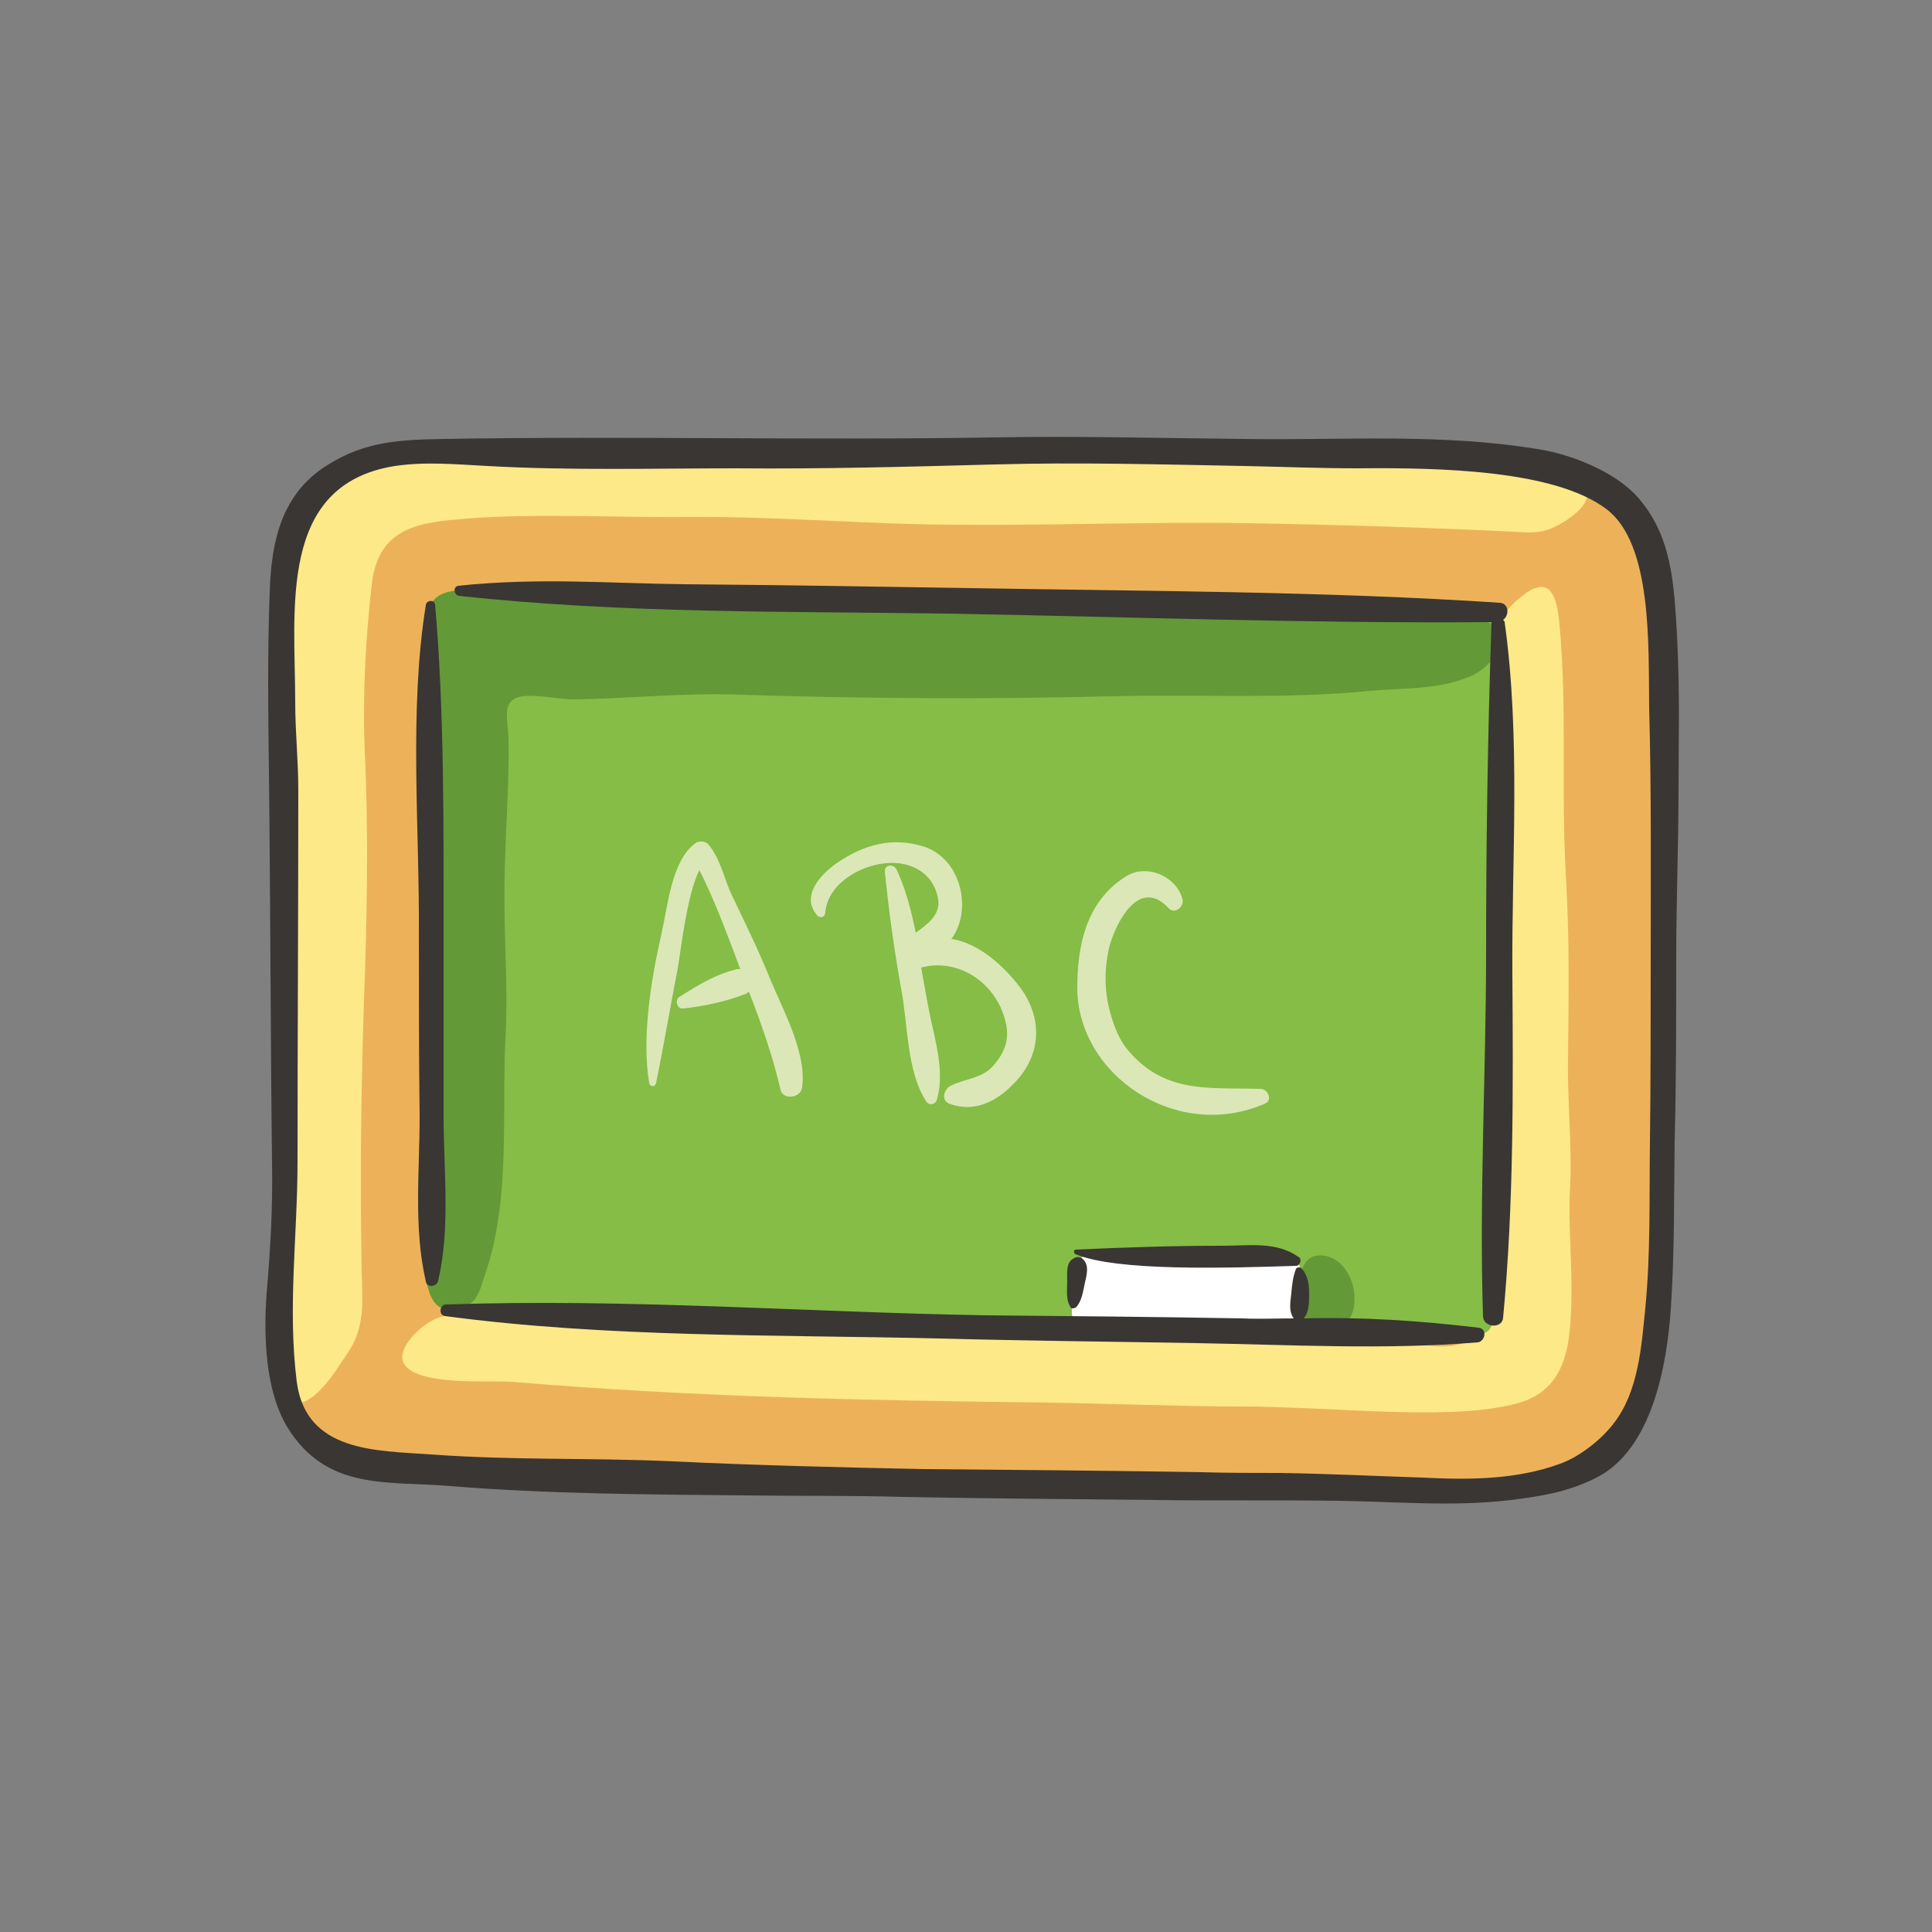 <?xml version="1.0" encoding="utf-8"?>
<!-- Generator: Adobe Illustrator 25.0.1, SVG Export Plug-In . SVG Version: 6.00 Build 0)  -->
<svg version="1.1" id="Ebene_1" xmlns="http://www.w3.org/2000/svg" xmlns:xlink="http://www.w3.org/1999/xlink" x="0px" y="0px"
	 viewBox="0 0 250 250" style="enable-background:new 0 0 250 250;" xml:space="preserve">
<rect x="0" y="0" width="250" height="250" fill="#808080" stroke="none"/>
<style type="text/css">
	.st0{fill:#EDB259;}
	.st1{fill:#FDE988;}
	.st2{fill:#85BD46;}
	.st3{fill:#FFFFFF;}
	.st4{fill:#639936;}
	.st5{fill:#3A3634;}
	.st6{fill:#DBE7B7;}
</style>
<g>
	<polygon class="st0" points="36.6,123.5 36.7,149.8 36,175 38.4,183.8 48.2,189.5 124,191.8 180.3,192.1 201.2,192 208.1,187.7 
		212.4,180.1 214.8,163.1 214.8,116.4 214.9,88 214.7,74.3 212.6,67.9 206.5,61.9 195.2,59.3 59.2,57.5 49.6,58.9 42.5,61.6 
		38.3,66.7 36.5,76.5 	"/>
	<path class="st1" d="M200.9,68.3c2.3-1,6.4-3.9,3.5-6c-3.9-2.8-10.8-2.3-15.5-2.6c-16.8-1.2-34.6-2.5-51.6-1.2
		c-25.6,1.9-51,0.6-76.6-0.2c-6.1-0.2-19,0-21.3,8c-4,5.1-2.6,12.9-3.2,18.5c-1.9,17.7,1.4,36,0.9,53.8c-0.3,11.8-2,23.5-1.1,35.3
		c0.1,1.9-1.1,6.4,1.4,7.5c3,1.3,6.2-4.3,7.5-6.2c2.4-3.4,2-6.8,1.9-10.8c-0.2-12-0.1-22.8,0.3-34.9c0.4-10.6,0.6-21.7,0.1-32.3
		c-0.3-7.1,0.1-14.5,0.9-21.5c0.8-7.7,6.5-8.1,12.3-8.6c9.2-0.7,19.7-0.1,28.9-0.2c11.6-0.1,23.3,1,34.9,1
		c12.5,0.1,24.9-0.4,37.3-0.2c12,0.2,24.5,0.6,36.2,1.2C199.1,68.9,200,68.7,200.9,68.3z"/>
	<path class="st1" d="M194.5,80c0,5.1-0.3,19.4-0.4,23.5c0,6.4-0.6,12.8-0.8,19.3c-0.1,5.3,0,10.6-0.1,15.9
		c-0.1,4.8-0.8,9.6-0.5,14.4c0.3,3.5,0.8,6.7,0.6,10.3c-0.1,3.7,0.6,8.4-3.5,10.2c-2.7,1.2-5.7,0.4-8.5-0.1
		c-2.9-0.5-5.6-0.3-8.5-0.3c-2.8,0-5.6-0.4-8.4-0.6c-3.4-0.3-6.8,0.2-10.2,0.5c-7,0.5-14.1,0.5-21.2,0.3c-6.8-0.2-13.3-1.4-20.1-1.7
		c-5.8-0.2-11.5-0.8-17.3-1c-5.8-0.1-11.6,0.3-17.4,0c-1.7-0.1-3.7,0-5.4-0.2c-1.5-0.2-13.6-0.2-15-0.2c-2.1-0.1-6.6,3.8-5.6,6
		c1.4,3.1,11.1,2.3,13.9,2.5c24.2,2,45.3,2.4,69.5,2.7c7.2,0.1,17.6,0.5,24.8,0.5c6.3,0,13.1,0.5,19.7,0.7
		c4.9,0.1,10.5,0.2,15.4-0.9c5.6-1.2,7.3-5,7.7-10.5c0.5-6.7-0.4-11.7,0-18.4c0.2-4.4-0.4-11.3-0.3-15.7c0.1-10,0.2-15.4-0.3-24.4
		c-0.6-10.6,0.2-21.4-0.8-31.9c-0.2-2.4-0.7-5.7-3.1-4.8C198,76.1,194.5,78.9,194.5,80z"/>
	<path class="st2" d="M183.5,78.8c-9.8,0.2-19.2-0.3-29.1-0.9c-6.1-0.4-12.1-0.2-18,0.1c-5.1,0.2-10-1.2-15-1
		c-12.7,0.4-24.6,1.1-37.2-0.9c-5.3-0.8-10.6-0.3-15.9-0.2c-3.2,0.1-9.8,0.1-11.8,3.2c-1.8,2.8-0.9,8.2-1.1,11.6
		c-0.6,9.5,0.1,19.1-0.2,28.7c-0.1,5.4,0.6,10.9,0.8,16.3c0.2,4.8-0.9,9.4-1,14.1c-0.1,4.2-0.1,8.3,0.1,12.5
		c0.1,1.6,0.9,3.8,1.8,5.2c1.3,2,1.7,1.7,3.8,1.8c4.3,0.2,8.2,1.6,12.6,1.3c8.1-0.5,16.1,0.6,24.1,0.9c8.4,0.3,16.9-0.9,25.3,0
		c8.9,1,17.8-1,26.7,0.1c9.1,1.1,18.2,2.2,27.5,1.7c3.3-0.2,6.5-1.8,9.9-1.7c1.3,0.1,4.5,1.4,5.5,0.8c1.4-0.8,1.3-4.1,1.3-5.4
		c0.2-4.7,0.6-9.4,0.8-14.1c0.5-10.4-0.8-20.7-0.1-31.2c0.6-9.5,0.1-19,0.1-28.4c0-3.7,1.2-8.8-0.2-12.2
		C192.6,77.5,186.8,78.7,183.5,78.8z"/>
	<path class="st3" d="M168.1,163.7c-1.5-2.5-6.5-1.3-9-1.3c-5.4,0.1-12.1-1.7-17.4-0.3c-1.7,0.5-2.5,0.7-2.9,2.4
		c-0.3,1.4,0.1,3.5-0.1,5c-0.3,3.7,6.1,2.2,8,2.4c3.2,0.3,6.3,0.6,9.5,0.9c2,0.2,3.9,0.5,5.9,0.6c1.6,0,4.7,0.3,5.7-1.2
		C169.2,170.3,169.3,165.7,168.1,163.7z"/>
	<path class="st4" d="M190.4,80.2c-14.2,0.3-28.8-0.6-43.2-1.2c-7.5-0.3-14.9-0.1-22.4-0.5c-6.4-0.3-12.3,0.4-18.7-0.1
		c-4.9-0.4-9.9-0.1-14.9-0.2c-7.3-0.1-15-0.6-22.3-1.8c-2.7-0.4-5.4,0.2-8.1,0c-2.1-0.1-4.5,0.1-5.3,2.3c-1,2.5,0.4,5.6,0.2,8.2
		c-0.3,3.5,0,7,0.3,10.4c0.5,6.4,0.6,13.5,0.2,20c-0.6,10.6-1.4,21.2-0.5,31.8c0.3,3.3,0.3,6.5-0.5,9.7c-0.6,2.4-0.5,6.4,0.5,8.8
		c0.7,1.7,1.9,2.2,3.9,1.7c2.2-0.6,2.5-2.4,3.2-4.5c3.3-9.7,2.1-20.3,2.6-30.5c0.4-7-0.3-14-0.1-21c0.1-5.8,0.6-11.7,0.5-17.5
		c0-2.5-1-4.9,1.3-5.6c1.7-0.5,5.2,0.3,7.1,0.3c7.2-0.1,14.5-0.9,21.8-0.6c15.8,0.5,31.7,0.6,47.6,0.2c11.4-0.3,22.7,0.4,33.6-0.7
		c4.3-0.4,9.2-0.1,13.3-2C194.7,85.4,195.9,80,190.4,80.2z"/>
	<path class="st4" d="M170.3,162.5c-2,0.3-2.3,3.2-2.1,5.4c0,2.8,0,4.8,3.9,4.2c3-0.4,3.5-3.1,3-5.6
		C174.6,164.4,172.9,162.1,170.3,162.5z"/>
	<path class="st5" d="M56.7,165.7c1.6-6.8,0.7-14.3,0.7-21.3c0-7.9,0-15.8,0-23.6c0-13.9,0.1-28.8-1.1-42.6
		c-0.1-0.6-1.1-0.6-1.2,0.1c-2.2,13.7-0.8,28.8-0.9,42.6c0,7.9,0,15.8,0.1,23.6c0,7-0.8,14.4,0.8,21.3
		C55.2,166.7,56.6,166.5,56.7,165.7z"/>
	<path class="st5" d="M194.1,78c-22.7-1.5-46-1.5-68.5-1.9c-12.3-0.2-24.7-0.4-37-0.5c-9.5-0.1-18.9-0.9-29.3,0.2
		c-0.7,0.1-0.6,1.2,0.1,1.3c21,2.3,42.5,2,63.2,2.3c23.2,0.4,46.8,1.3,70.4,1.1c0,0,0,0.1,0,0.1c-0.5,14.7-0.7,28.5-0.7,42.6
		c0,15.7-0.9,31.5-0.4,47.1c0,1.5,2.5,1.7,2.6,0.2c1.4-14.6,1.3-29.9,1.2-44.5c-0.1-14.8,1.1-30.4-1-45.5c0-0.1-0.1-0.2-0.2-0.3
		C195.3,79.7,195.3,78.1,194.1,78z"/>
	<path class="st5" d="M191.3,171.8c-7.6-0.9-15-1.4-22.6-1.2c0.7-0.8,0.7-2.1,0.7-3.1c0-1.2-0.1-2.4-1-3.4c-0.2-0.2-0.6-0.1-0.7,0.1
		c-0.4,1-0.5,2-0.6,3.1c-0.1,1.1-0.4,2.3,0.3,3.3c-2.2,0-4.4,0.1-6.6,0c-11.1-0.2-22.2-0.3-33.3-0.4c-23.2-0.4-46.3-2.2-69.8-1.4
		c-0.8,0-1,1.4-0.1,1.5c21,2.8,42.9,2.4,64,2.9c11.1,0.3,22.2,0.4,33.3,0.6c11.8,0.2,24.3,0.9,36.3-0.1
		C192.2,173.6,192.5,171.9,191.3,171.8z"/>
	<path class="st5" d="M211.7,64.1c-2.9-3.1-8.2-5.2-12.2-5.9C186.6,56,174,57,161,56.8c-10.8-0.1-21.6-0.4-32.3-0.2
		c-23.8,0.4-47.6-0.2-71.3,0.2c-5.6,0.1-10.1,0.3-14.9,3.3c-6.1,3.7-7.4,10-7.6,16.5c-0.3,7.8-0.2,15.6-0.1,23.5
		c0.2,16.8,0.2,33.6,0.4,50.3c0.1,6.1-0.2,11-0.7,17c-0.4,5.3-0.2,12.6,2.7,17.3c5.1,8.3,13.1,6.9,21.1,7.6c12.3,1,25.7,1.1,38,1.2
		c6.8,0.1,13.7,0,20.5,0.2c10.9,0.2,21.9,0.3,32.8,0.4c7.8,0.1,15.6,0,23.5,0.1c7.4,0.1,15,0.8,22.4-0.1c4-0.5,7.2-1,10.9-2.8
		c7.4-3.6,9.3-14.7,9.8-21.9c0.5-7.6,0.4-14.1,0.5-21.7c0.2-7.8,0.2-15.7,0.2-23.6c0-7.4,0.3-14.8,0.3-22.1c0-6.9,0.2-11.7-0.2-19.9
		C216.6,75.6,216.4,69.2,211.7,64.1z M213.6,124.3c0,7.9,0,15.7-0.1,23.6c-0.1,7.2,0.1,14.2-0.6,21.4c-0.5,5-0.9,10.8-4.1,14.9
		c-1.6,2.1-4.4,4.3-6.9,5.2c-5.7,2.1-11.9,2.1-17.8,1.8c-6.1-0.2-12.2-0.5-18.4-0.6c-3.4,0-6.9,0-10.3-0.1
		c-11.9-0.2-23.9-0.3-35.8-0.4c-10.1-0.2-22.3-0.5-32.4-1c-11.2-0.5-20.3-0.1-31.5-0.9c-7.1-0.5-16.1-0.3-17.3-9.4
		c-1.2-9.5,0.1-19,0.1-28.5c0-16,0.1-32,0.1-48.1c0-3.8-0.4-7.5-0.4-11.3c0-12-2.3-28.2,12.9-30.6c4-0.6,8-0.2,12,0
		c10.6,0.6,21.5,0.3,32.1,0.3c11.2,0.1,22.3-0.2,33.5-0.5c10.8-0.3,21.6,0,32.3,0.2c4.9,0.1,9.8,0.3,14.7,0.3
		c10.6-0.1,25.5,0.2,32.2,5.3c5.9,4.5,5.4,17.5,5.5,25.7C213.7,102.5,213.6,113.4,213.6,124.3z"/>
	<path class="st6" d="M103.8,140.7c0.6-4.6-2.6-10.2-4.3-14.4c-1.5-3.7-3.3-7.3-5-10.9c-0.9-2.1-1.4-4.5-2.9-6.2
		c-0.4-0.4-1.2-0.4-1.6-0.1c-3.1,2.2-3.6,8.2-4.4,11.7c-1.3,5.7-2.6,13.4-1.6,19.3c0.1,0.6,0.8,0.6,0.9,0c0.9-4.3,1.9-10.2,2.8-14.8
		c0.4-2.3,1.2-9.6,2.8-12.7c2,3.9,3.7,8.6,5.3,12.8c-0.1,0-0.2,0-0.4,0c-2.9,0.7-5.1,2.1-7.5,3.6c-0.6,0.4-0.3,1.6,0.5,1.5
		c2.7-0.3,5.6-0.9,8.1-1.9c0.2-0.1,0.3-0.2,0.4-0.3c1.6,4.1,3.1,8.4,4.1,12.7C101.2,142.3,103.6,142.2,103.8,140.7z"/>
	<path class="st6" d="M119.4,109.5c-4-1.2-7.6-0.2-11,2.1c-2.2,1.5-4.8,4.3-2.7,6.8c0.4,0.5,1.1,0.3,1.1-0.4c0.4-4.3,6.2-7,10.1-6.2
		c2.4,0.5,4.1,2.1,4.5,4.6c0.3,2-1.4,3.2-2.9,4.3c-0.6-2.9-1.3-5.7-2.5-8.2c-0.3-0.7-1.6-0.7-1.5,0.3c0.5,5,1.2,10.1,2.1,15.1
		c0.9,4.6,0.7,10.8,3.3,14.7c0.4,0.5,1.1,0.3,1.3-0.2c1.2-3.8-0.4-8.4-1.1-12.2c-0.3-1.6-0.6-3.3-0.9-5c4.1-1.1,8.4,1.1,10.3,5.2
		c1.2,2.8,1.2,4.9-0.8,7.3c-1.5,1.9-3.7,1.8-5.7,2.8c-0.8,0.4-1.3,1.8-0.2,2.3c3.7,1.4,6.9-0.7,9.2-3.5c2.8-3.5,2.7-7.8,0.1-11.4
		c-2-2.7-5.4-5.9-9-6.4C125.9,117.8,124.4,111,119.4,109.5z"/>
	<path class="st6" d="M143.4,123.2c0.3-2.1,3.5-10.3,7.8-5.7c0.8,0.9,2.1-0.2,1.8-1.2c-0.8-2.9-4.6-4.6-7.3-2.9
		c-5.1,3.2-6.3,8.8-6.3,14.5c0.1,11.3,12.9,19.9,24.3,14.9c1-0.4,0.4-1.9-0.6-1.9c-6.7-0.2-12.5,0.7-17.3-5.2
		c-1.5-1.8-2.6-5.6-2.7-8C143,126.3,143.1,124.7,143.4,123.2z"/>
	<path class="st5" d="M138.1,165.8c0,1.1-0.2,2.3,0.4,3.3c0.1,0.3,0.5,0.2,0.7,0.1c0.7-0.7,0.9-1.8,1.1-2.8c0.2-1.1,0.8-2.6-0.2-3.5
		c-0.3-0.3-0.8-0.3-1.1-0.1C137.9,163.3,138.1,164.7,138.1,165.8z"/>
	<path class="st5" d="M139.2,162.3c5.3,2.2,19.2,1.8,28.5,1.5c0.5,0,0.8-0.8,0.4-1.1c-2.9-2.1-6.4-1.5-9.9-1.5
		c-6.3,0-12.6,0.2-19,0.5C138.9,161.7,138.9,162.2,139.2,162.3z"/>
</g>
</svg>
